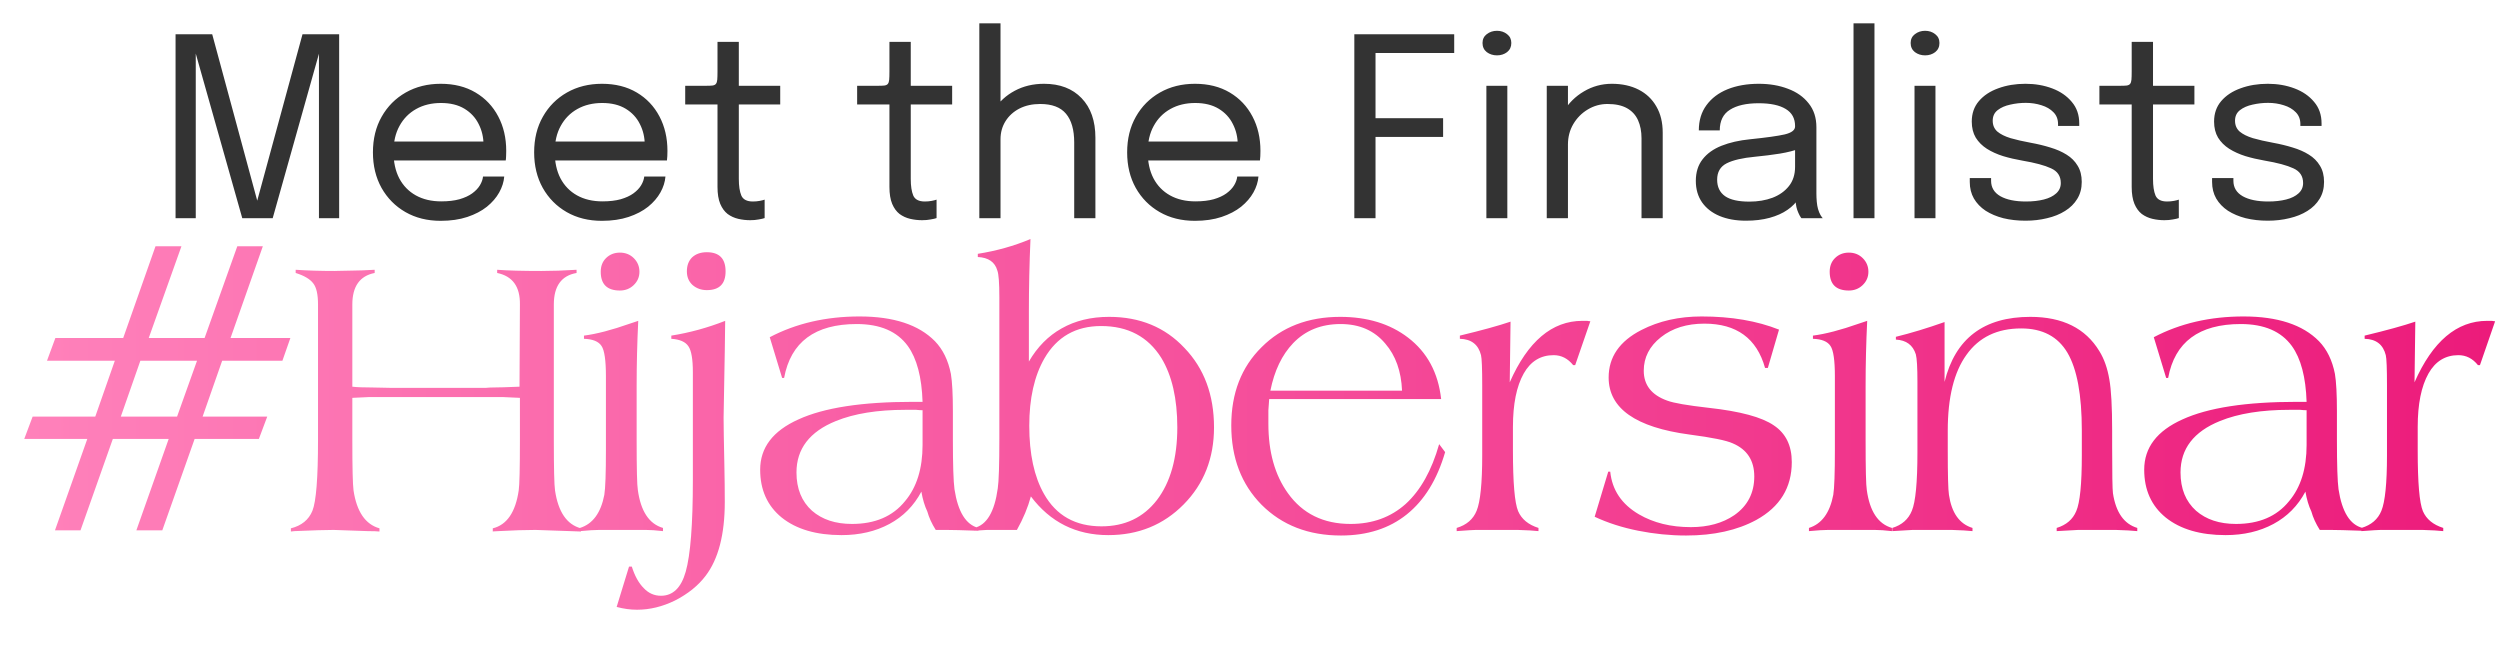 <svg width="401" height="105" viewBox="0 0 401 105" fill="none" xmlns="http://www.w3.org/2000/svg">
<path d="M48.52 5.5H54.4V35H51.16V8.22L51.26 8.26L43.74 35H38.86L31.3 8.24L31.4 8.2V35H28.16V5.5H34.04L41.28 32.26H41.24L48.52 5.5ZM61.738 25.74V22.7H78.158L77.558 23.7C77.558 23.62 77.558 23.547 77.558 23.48C77.558 23.4 77.558 23.327 77.558 23.26C77.558 22.033 77.298 20.913 76.778 19.9C76.272 18.873 75.511 18.053 74.498 17.44C73.485 16.827 72.231 16.52 70.738 16.52C69.231 16.52 67.905 16.84 66.758 17.48C65.612 18.12 64.718 19.027 64.078 20.2C63.438 21.36 63.118 22.747 63.118 24.36C63.118 26 63.425 27.413 64.038 28.6C64.665 29.787 65.552 30.7 66.698 31.34C67.845 31.98 69.205 32.3 70.778 32.3C71.898 32.3 72.871 32.187 73.698 31.96C74.525 31.72 75.205 31.407 75.738 31.02C76.285 30.62 76.698 30.187 76.978 29.72C77.258 29.253 77.425 28.787 77.478 28.32H80.878C80.811 29.173 80.545 30.02 80.078 30.86C79.612 31.7 78.951 32.467 78.098 33.16C77.245 33.84 76.198 34.387 74.958 34.8C73.718 35.213 72.291 35.42 70.678 35.42C68.545 35.42 66.665 34.953 65.038 34.02C63.411 33.087 62.132 31.793 61.198 30.14C60.278 28.487 59.818 26.587 59.818 24.44C59.818 22.267 60.285 20.36 61.218 18.72C62.151 17.067 63.438 15.773 65.078 14.84C66.718 13.907 68.591 13.44 70.698 13.44C72.845 13.44 74.705 13.907 76.278 14.84C77.852 15.773 79.065 17.053 79.918 18.68C80.772 20.293 81.198 22.133 81.198 24.2C81.198 24.413 81.192 24.693 81.178 25.04C81.165 25.387 81.145 25.62 81.118 25.74H61.738ZM87.597 25.74V22.7H104.018L103.418 23.7C103.418 23.62 103.418 23.547 103.418 23.48C103.418 23.4 103.418 23.327 103.418 23.26C103.418 22.033 103.158 20.913 102.638 19.9C102.131 18.873 101.371 18.053 100.358 17.44C99.344 16.827 98.091 16.52 96.597 16.52C95.091 16.52 93.764 16.84 92.618 17.48C91.471 18.12 90.578 19.027 89.938 20.2C89.297 21.36 88.978 22.747 88.978 24.36C88.978 26 89.284 27.413 89.897 28.6C90.524 29.787 91.411 30.7 92.558 31.34C93.704 31.98 95.064 32.3 96.638 32.3C97.757 32.3 98.731 32.187 99.558 31.96C100.384 31.72 101.064 31.407 101.598 31.02C102.144 30.62 102.558 30.187 102.838 29.72C103.118 29.253 103.284 28.787 103.338 28.32H106.738C106.671 29.173 106.404 30.02 105.938 30.86C105.471 31.7 104.811 32.467 103.958 33.16C103.104 33.84 102.058 34.387 100.818 34.8C99.578 35.213 98.151 35.42 96.537 35.42C94.404 35.42 92.524 34.953 90.897 34.02C89.271 33.087 87.991 31.793 87.058 30.14C86.138 28.487 85.677 26.587 85.677 24.44C85.677 22.267 86.144 20.36 87.078 18.72C88.011 17.067 89.297 15.773 90.938 14.84C92.578 13.907 94.451 13.44 96.558 13.44C98.704 13.44 100.564 13.907 102.138 14.84C103.711 15.773 104.924 17.053 105.778 18.68C106.631 20.293 107.058 22.133 107.058 24.2C107.058 24.413 107.051 24.693 107.038 25.04C107.024 25.387 107.004 25.62 106.978 25.74H87.597ZM120.327 35.32C119.674 35.32 119.034 35.247 118.407 35.1C117.781 34.953 117.214 34.693 116.707 34.32C116.214 33.933 115.821 33.393 115.527 32.7C115.234 31.993 115.087 31.087 115.087 29.98C115.087 29.7 115.087 29.413 115.087 29.12C115.087 28.813 115.087 28.493 115.087 28.16V16.76H109.907V13.76H113.227C113.681 13.76 114.034 13.747 114.287 13.72C114.541 13.68 114.721 13.593 114.827 13.46C114.947 13.313 115.021 13.093 115.047 12.8C115.074 12.493 115.087 12.073 115.087 11.54V6.72H118.507V13.76H125.147V16.76H118.507V27.06C118.507 27.353 118.507 27.64 118.507 27.92C118.507 28.2 118.507 28.46 118.507 28.7C118.507 29.833 118.641 30.72 118.907 31.36C119.187 32 119.807 32.32 120.767 32.32C121.154 32.32 121.521 32.287 121.867 32.22C122.214 32.153 122.474 32.087 122.647 32.02V34.98C122.421 35.06 122.101 35.133 121.687 35.2C121.287 35.28 120.834 35.32 120.327 35.32ZM147.905 35.32C147.252 35.32 146.612 35.247 145.985 35.1C145.359 34.953 144.792 34.693 144.285 34.32C143.792 33.933 143.399 33.393 143.105 32.7C142.812 31.993 142.665 31.087 142.665 29.98C142.665 29.7 142.665 29.413 142.665 29.12C142.665 28.813 142.665 28.493 142.665 28.16V16.76H137.485V13.76H140.805C141.259 13.76 141.612 13.747 141.865 13.72C142.119 13.68 142.299 13.593 142.405 13.46C142.525 13.313 142.599 13.093 142.625 12.8C142.652 12.493 142.665 12.073 142.665 11.54V6.72H146.085V13.76H152.725V16.76H146.085V27.06C146.085 27.353 146.085 27.64 146.085 27.92C146.085 28.2 146.085 28.46 146.085 28.7C146.085 29.833 146.219 30.72 146.485 31.36C146.765 32 147.385 32.32 148.345 32.32C148.732 32.32 149.099 32.287 149.445 32.22C149.792 32.153 150.052 32.087 150.225 32.02V34.98C149.999 35.06 149.679 35.133 149.265 35.2C148.865 35.28 148.412 35.32 147.905 35.32ZM172.303 35V27.1C172.303 26.727 172.303 26.287 172.303 25.78C172.303 25.26 172.303 24.74 172.303 24.22C172.303 23.687 172.303 23.233 172.303 22.86C172.303 20.82 171.863 19.28 170.983 18.24C170.117 17.2 168.737 16.68 166.843 16.68C165.577 16.68 164.463 16.927 163.503 17.42C162.557 17.913 161.817 18.587 161.283 19.44C160.75 20.293 160.483 21.26 160.483 22.34L158.323 21.68C158.323 20.16 158.717 18.78 159.503 17.54C160.303 16.287 161.39 15.293 162.763 14.56C164.15 13.813 165.717 13.44 167.463 13.44C170.01 13.44 172.017 14.207 173.483 15.74C174.963 17.273 175.703 19.393 175.703 22.1C175.703 22.807 175.703 23.62 175.703 24.54C175.703 25.46 175.703 26.427 175.703 27.44V35H172.303ZM157.083 35V3.74H160.483V35H157.083ZM182.715 25.74V22.7H199.135L198.535 23.7C198.535 23.62 198.535 23.547 198.535 23.48C198.535 23.4 198.535 23.327 198.535 23.26C198.535 22.033 198.275 20.913 197.755 19.9C197.248 18.873 196.488 18.053 195.475 17.44C194.461 16.827 193.208 16.52 191.715 16.52C190.208 16.52 188.881 16.84 187.735 17.48C186.588 18.12 185.695 19.027 185.055 20.2C184.415 21.36 184.095 22.747 184.095 24.36C184.095 26 184.401 27.413 185.015 28.6C185.641 29.787 186.528 30.7 187.675 31.34C188.821 31.98 190.181 32.3 191.755 32.3C192.875 32.3 193.848 32.187 194.675 31.96C195.501 31.72 196.181 31.407 196.715 31.02C197.261 30.62 197.675 30.187 197.955 29.72C198.235 29.253 198.401 28.787 198.455 28.32H201.855C201.788 29.173 201.521 30.02 201.055 30.86C200.588 31.7 199.928 32.467 199.075 33.16C198.221 33.84 197.175 34.387 195.935 34.8C194.695 35.213 193.268 35.42 191.655 35.42C189.521 35.42 187.641 34.953 186.015 34.02C184.388 33.087 183.108 31.793 182.175 30.14C181.255 28.487 180.795 26.587 180.795 24.44C180.795 22.267 181.261 20.36 182.195 18.72C183.128 17.067 184.415 15.773 186.055 14.84C187.695 13.907 189.568 13.44 191.675 13.44C193.821 13.44 195.681 13.907 197.255 14.84C198.828 15.773 200.041 17.053 200.895 18.68C201.748 20.293 202.175 22.133 202.175 24.2C202.175 24.413 202.168 24.693 202.155 25.04C202.141 25.387 202.121 25.62 202.095 25.74H182.715ZM219.094 8.5L220.634 6.56V20.04L219.534 18.96H231.474V21.96H219.534L220.634 20.82V35H217.234V5.5H233.254V8.5H219.094ZM238.416 35V13.76H241.776V35H238.416ZM240.116 8.88C239.49 8.88 238.943 8.707 238.476 8.36C238.023 8 237.796 7.513 237.796 6.9C237.796 6.3 238.023 5.827 238.476 5.48C238.943 5.12 239.49 4.94 240.116 4.94C240.743 4.94 241.283 5.12 241.736 5.48C242.19 5.827 242.416 6.3 242.416 6.9C242.416 7.513 242.19 8 241.736 8.36C241.283 8.707 240.743 8.88 240.116 8.88ZM263.299 35V24.82C263.299 24.207 263.299 23.707 263.299 23.32C263.299 22.92 263.299 22.54 263.299 22.18C263.299 21.073 263.112 20.107 262.739 19.28C262.366 18.453 261.779 17.813 260.979 17.36C260.179 16.907 259.132 16.68 257.839 16.68C256.706 16.68 255.652 16.973 254.679 17.56C253.719 18.133 252.946 18.913 252.359 19.9C251.786 20.873 251.499 21.967 251.499 23.18L249.559 22.44C249.559 20.773 249.966 19.26 250.779 17.9C251.606 16.54 252.699 15.46 254.059 14.66C255.432 13.847 256.926 13.44 258.539 13.44C260.179 13.44 261.612 13.753 262.839 14.38C264.066 15.007 265.012 15.907 265.679 17.08C266.359 18.24 266.699 19.64 266.699 21.28C266.699 21.867 266.699 22.507 266.699 23.2C266.699 23.893 266.699 24.54 266.699 25.14V35H263.299ZM248.099 35V13.76H251.499V35H248.099ZM280.05 35.4C278.437 35.4 277.024 35.147 275.81 34.64C274.61 34.133 273.677 33.407 273.01 32.46C272.344 31.5 272.01 30.353 272.01 29.02C272.01 27.633 272.37 26.48 273.09 25.56C273.81 24.627 274.824 23.9 276.13 23.38C277.437 22.86 278.957 22.513 280.69 22.34C283.304 22.073 285.164 21.813 286.27 21.56C287.377 21.293 287.93 20.867 287.93 20.28C287.93 20.267 287.93 20.26 287.93 20.26C287.93 20.247 287.93 20.233 287.93 20.22C287.93 18.993 287.43 18.08 286.43 17.48C285.43 16.867 283.984 16.56 282.09 16.56C280.117 16.56 278.584 16.907 277.49 17.6C276.397 18.28 275.85 19.387 275.85 20.92H272.49C272.49 19.333 272.897 17.987 273.71 16.88C274.524 15.76 275.65 14.907 277.09 14.32C278.544 13.733 280.217 13.44 282.11 13.44C283.844 13.44 285.404 13.707 286.79 14.24C288.19 14.76 289.297 15.54 290.11 16.58C290.937 17.607 291.35 18.88 291.35 20.4C291.35 20.68 291.35 20.96 291.35 21.24C291.35 21.507 291.35 21.78 291.35 22.06V31C291.35 31.467 291.37 31.92 291.41 32.36C291.45 32.8 291.517 33.187 291.61 33.52C291.73 33.92 291.864 34.247 292.01 34.5C292.157 34.74 292.277 34.907 292.37 35H288.95C288.884 34.933 288.784 34.78 288.65 34.54C288.517 34.287 288.39 33.993 288.27 33.66C288.177 33.393 288.104 33.06 288.05 32.66C287.997 32.247 287.97 31.82 287.97 31.38L288.53 31.76C288.117 32.48 287.51 33.113 286.71 33.66C285.924 34.207 284.97 34.633 283.85 34.94C282.73 35.247 281.464 35.4 280.05 35.4ZM280.59 32.34C281.964 32.34 283.204 32.133 284.31 31.72C285.417 31.293 286.297 30.667 286.95 29.84C287.604 29.013 287.93 27.987 287.93 26.76V22.54L288.69 23.82C287.837 24.153 286.77 24.427 285.49 24.64C284.224 24.84 282.897 25.007 281.51 25.14C279.497 25.327 277.977 25.68 276.95 26.2C275.937 26.72 275.43 27.593 275.43 28.82C275.43 29.98 275.85 30.86 276.69 31.46C277.53 32.047 278.83 32.34 280.59 32.34ZM300.665 3.74V35H297.305V3.74H300.665ZM307.088 35V13.76H310.448V35H307.088ZM308.788 8.88C308.161 8.88 307.615 8.707 307.148 8.36C306.695 8 306.468 7.513 306.468 6.9C306.468 6.3 306.695 5.827 307.148 5.48C307.615 5.12 308.161 4.94 308.788 4.94C309.415 4.94 309.955 5.12 310.408 5.48C310.861 5.827 311.088 6.3 311.088 6.9C311.088 7.513 310.861 8 310.408 8.36C309.955 8.707 309.415 8.88 308.788 8.88ZM324.891 35.4C323.611 35.4 322.424 35.267 321.331 35C320.251 34.72 319.304 34.32 318.491 33.8C317.691 33.267 317.064 32.613 316.611 31.84C316.171 31.067 315.951 30.18 315.951 29.18C315.951 29.073 315.951 28.967 315.951 28.86C315.951 28.74 315.951 28.64 315.951 28.56H319.371C319.371 28.64 319.371 28.707 319.371 28.76C319.371 28.813 319.371 28.893 319.371 29C319.371 30.08 319.871 30.907 320.871 31.48C321.871 32.04 323.238 32.32 324.971 32.32C326.038 32.32 326.991 32.213 327.831 32C328.671 31.787 329.331 31.46 329.811 31.02C330.304 30.58 330.551 30.027 330.551 29.36C330.551 28.253 330.031 27.467 328.991 27C327.964 26.52 326.424 26.107 324.371 25.76C323.291 25.573 322.264 25.333 321.291 25.04C320.318 24.733 319.451 24.34 318.691 23.86C317.944 23.38 317.351 22.787 316.911 22.08C316.484 21.36 316.271 20.5 316.271 19.5C316.271 18.207 316.651 17.113 317.411 16.22C318.184 15.313 319.224 14.627 320.531 14.16C321.838 13.68 323.291 13.44 324.891 13.44C326.438 13.44 327.864 13.687 329.171 14.18C330.478 14.673 331.524 15.393 332.311 16.34C333.111 17.273 333.511 18.427 333.511 19.8C333.511 19.853 333.511 19.92 333.511 20C333.511 20.067 333.511 20.133 333.511 20.2H330.111C330.111 20.133 330.111 20.08 330.111 20.04C330.111 20 330.111 19.953 330.111 19.9C330.111 19.127 329.864 18.493 329.371 18C328.878 17.493 328.238 17.12 327.451 16.88C326.664 16.627 325.824 16.5 324.931 16.5C324.091 16.5 323.264 16.593 322.451 16.78C321.638 16.953 320.964 17.247 320.431 17.66C319.898 18.073 319.631 18.64 319.631 19.36C319.631 20.08 319.878 20.66 320.371 21.1C320.878 21.527 321.584 21.88 322.491 22.16C323.411 22.427 324.491 22.673 325.731 22.9C326.838 23.1 327.884 23.353 328.871 23.66C329.858 23.953 330.724 24.333 331.471 24.8C332.231 25.267 332.824 25.86 333.251 26.58C333.691 27.287 333.911 28.153 333.911 29.18C333.911 30.22 333.671 31.127 333.191 31.9C332.724 32.673 332.071 33.32 331.231 33.84C330.404 34.36 329.444 34.747 328.351 35C327.271 35.267 326.118 35.4 324.891 35.4ZM347.163 35.32C346.51 35.32 345.87 35.247 345.243 35.1C344.616 34.953 344.05 34.693 343.543 34.32C343.05 33.933 342.656 33.393 342.363 32.7C342.07 31.993 341.923 31.087 341.923 29.98C341.923 29.7 341.923 29.413 341.923 29.12C341.923 28.813 341.923 28.493 341.923 28.16V16.76H336.743V13.76H340.063C340.516 13.76 340.87 13.747 341.123 13.72C341.376 13.68 341.556 13.593 341.663 13.46C341.783 13.313 341.856 13.093 341.883 12.8C341.91 12.493 341.923 12.073 341.923 11.54V6.72H345.343V13.76H351.983V16.76H345.343V27.06C345.343 27.353 345.343 27.64 345.343 27.92C345.343 28.2 345.343 28.46 345.343 28.7C345.343 29.833 345.476 30.72 345.743 31.36C346.023 32 346.643 32.32 347.603 32.32C347.99 32.32 348.356 32.287 348.703 32.22C349.05 32.153 349.31 32.087 349.483 32.02V34.98C349.256 35.06 348.936 35.133 348.523 35.2C348.123 35.28 347.67 35.32 347.163 35.32ZM363.758 35.4C362.478 35.4 361.291 35.267 360.198 35C359.118 34.72 358.171 34.32 357.358 33.8C356.558 33.267 355.931 32.613 355.478 31.84C355.038 31.067 354.818 30.18 354.818 29.18C354.818 29.073 354.818 28.967 354.818 28.86C354.818 28.74 354.818 28.64 354.818 28.56H358.238C358.238 28.64 358.238 28.707 358.238 28.76C358.238 28.813 358.238 28.893 358.238 29C358.238 30.08 358.738 30.907 359.738 31.48C360.738 32.04 362.105 32.32 363.838 32.32C364.905 32.32 365.858 32.213 366.698 32C367.538 31.787 368.198 31.46 368.678 31.02C369.171 30.58 369.418 30.027 369.418 29.36C369.418 28.253 368.898 27.467 367.858 27C366.831 26.52 365.291 26.107 363.238 25.76C362.158 25.573 361.131 25.333 360.158 25.04C359.185 24.733 358.318 24.34 357.558 23.86C356.811 23.38 356.218 22.787 355.778 22.08C355.351 21.36 355.138 20.5 355.138 19.5C355.138 18.207 355.518 17.113 356.278 16.22C357.051 15.313 358.091 14.627 359.398 14.16C360.705 13.68 362.158 13.44 363.758 13.44C365.305 13.44 366.731 13.687 368.038 14.18C369.345 14.673 370.391 15.393 371.178 16.34C371.978 17.273 372.378 18.427 372.378 19.8C372.378 19.853 372.378 19.92 372.378 20C372.378 20.067 372.378 20.133 372.378 20.2H368.978C368.978 20.133 368.978 20.08 368.978 20.04C368.978 20 368.978 19.953 368.978 19.9C368.978 19.127 368.731 18.493 368.238 18C367.745 17.493 367.105 17.12 366.318 16.88C365.531 16.627 364.691 16.5 363.798 16.5C362.958 16.5 362.131 16.593 361.318 16.78C360.505 16.953 359.831 17.247 359.298 17.66C358.765 18.073 358.498 18.64 358.498 19.36C358.498 20.08 358.745 20.66 359.238 21.1C359.745 21.527 360.451 21.88 361.358 22.16C362.278 22.427 363.358 22.673 364.598 22.9C365.705 23.1 366.751 23.353 367.738 23.66C368.725 23.953 369.591 24.333 370.338 24.8C371.098 25.267 371.691 25.86 372.118 26.58C372.558 27.287 372.778 28.153 372.778 29.18C372.778 30.22 372.538 31.127 372.058 31.9C371.591 32.673 370.938 33.32 370.098 33.84C369.271 34.36 368.311 34.747 367.218 35C366.138 35.267 364.985 35.4 363.758 35.4Z" fill="#333333"/>
<path d="M22.513 57.864L19.377 66.824H28.401L31.601 57.864H22.513ZM24.945 39.496H29.105L23.857 54.216H32.817L38.065 39.496H42.161L36.977 54.216H46.577L45.297 57.864H35.633L32.497 66.824H42.865L41.521 70.408H31.217L26.033 85.064H21.873L27.057 70.408H18.097L12.913 85.064H8.817L14.001 70.408H3.889L5.233 66.824H15.281L18.417 57.864H7.537L8.881 54.216H19.761L24.945 39.496ZM46.658 85.256V84.744C48.365 84.317 49.517 83.379 50.114 81.928C50.711 80.435 51.01 76.659 51.01 70.6V48.84C51.01 47.219 50.754 46.088 50.242 45.448C49.73 44.765 48.791 44.211 47.426 43.784V43.272C49.303 43.4 51.394 43.464 53.698 43.464C53.485 43.464 54.466 43.443 56.642 43.4C57.41 43.4 58.562 43.357 60.098 43.272V43.784C57.709 44.253 56.514 45.939 56.514 48.84V62.024C57.197 62.109 58.263 62.152 59.714 62.152C61.805 62.195 62.807 62.216 62.722 62.216H77.122C77.207 62.216 77.463 62.216 77.89 62.216C78.317 62.173 78.722 62.152 79.106 62.152C79.917 62.152 81.325 62.109 83.33 62.024L83.394 48.84C83.437 45.981 82.221 44.296 79.746 43.784V43.272C81.41 43.4 83.778 43.464 86.85 43.464C88.557 43.464 90.434 43.4 92.482 43.272V43.784C90.05 44.211 88.834 45.896 88.834 48.84V70.6C88.834 75.123 88.898 77.811 89.026 78.664C89.538 82.12 90.925 84.147 93.186 84.744V85.256L91.458 85.192L85.89 85C84.269 85 82.285 85.064 79.938 85.192C79.127 85.235 78.829 85.256 79.042 85.256V84.744C81.303 84.189 82.69 82.163 83.202 78.664C83.33 77.811 83.394 75.123 83.394 70.6V63.816C82.797 63.773 81.879 63.731 80.642 63.688H77.122H59.202L56.514 63.816V70.6C56.514 75.037 56.578 77.725 56.706 78.664C57.218 82.077 58.605 84.104 60.866 84.744V85.256C60.482 85.213 59.863 85.192 59.01 85.192L53.506 85C52.269 85 50.178 85.064 47.234 85.192C46.978 85.235 46.786 85.256 46.658 85.256ZM93.03 85.192V84.68C95.078 84.04 96.379 82.269 96.934 79.368C97.105 78.301 97.19 75.912 97.19 72.2V60.36C97.19 57.8 96.955 56.179 96.486 55.496C96.017 54.771 95.078 54.387 93.67 54.344V53.832C95.675 53.576 98.129 52.936 101.03 51.912C101.457 51.784 101.905 51.635 102.374 51.464C102.203 54.963 102.118 58.419 102.118 61.832V70.664C102.118 75.229 102.182 77.875 102.31 78.6C102.779 82.013 104.123 84.04 106.342 84.68V85.192C105.233 85.064 104.315 85 103.59 85H99.558H96.102C95.419 85 94.395 85.064 93.03 85.192ZM96.358 43.592C96.358 42.696 96.635 41.971 97.19 41.416C97.787 40.819 98.534 40.52 99.43 40.52C100.326 40.52 101.073 40.819 101.67 41.416C102.267 42.013 102.566 42.739 102.566 43.592C102.566 44.445 102.246 45.171 101.606 45.768C101.009 46.323 100.283 46.6 99.43 46.6C97.382 46.6 96.358 45.597 96.358 43.592ZM98.911 97.352L100.895 90.888H101.343C101.812 92.381 102.452 93.533 103.263 94.344C104.031 95.155 104.948 95.56 106.015 95.56C107.935 95.56 109.258 94.28 109.983 91.72C110.751 89.032 111.135 84.125 111.135 77V59.72C111.135 57.629 110.9 56.243 110.431 55.56C109.962 54.835 109.044 54.429 107.679 54.344V53.832C110.623 53.363 113.503 52.573 116.319 51.464C116.319 52.744 116.234 57.928 116.063 67.016C116.063 68.211 116.106 70.792 116.191 74.76C116.234 76.765 116.255 78.685 116.255 80.52C116.255 85.725 115.231 89.672 113.183 92.36C111.988 93.939 110.346 95.261 108.255 96.328C106.25 97.309 104.223 97.8 102.175 97.8C101.108 97.8 100.02 97.651 98.911 97.352ZM110.175 43.528C110.175 42.589 110.452 41.843 111.007 41.288C111.604 40.733 112.394 40.456 113.375 40.456C115.38 40.456 116.383 41.48 116.383 43.528C116.383 45.533 115.38 46.536 113.375 46.536C112.479 46.536 111.711 46.259 111.071 45.704C110.474 45.149 110.175 44.424 110.175 43.528ZM156.939 85.128C156.853 85.128 156.789 85.128 156.747 85.128C154.4 85.043 152.757 85 151.819 85H150.091C149.451 83.976 149.003 82.995 148.747 82.056C148.32 81.16 148 80.093 147.787 78.856C146.592 81.117 144.885 82.845 142.667 84.04C140.448 85.235 137.888 85.832 134.987 85.832C130.933 85.832 127.733 84.893 125.387 83.016C123.083 81.139 121.931 78.579 121.931 75.336C121.931 71.795 123.979 69.107 128.075 67.272C132.171 65.395 138.272 64.456 146.379 64.456H147.979C147.851 60.488 147.061 57.501 145.611 55.496C143.904 53.149 141.173 51.976 137.419 51.976C130.72 51.976 126.837 54.856 125.771 60.616H125.451L123.467 54.088C127.691 51.869 132.491 50.76 137.867 50.76C143.328 50.76 147.36 52.083 149.963 54.728C151.243 56.051 152.096 57.8 152.523 59.976C152.736 61.256 152.843 63.261 152.843 65.992V70.6C152.843 74.568 152.928 77.192 153.099 78.472C153.653 82.099 154.933 84.168 156.939 84.68V85.128ZM147.979 65.8C147.68 65.8 147.339 65.779 146.955 65.736H145.227C140.747 65.736 137.035 66.333 134.091 67.528C129.867 69.235 127.755 71.987 127.755 75.784C127.755 78.387 128.587 80.435 130.251 81.928C131.872 83.336 134.005 84.04 136.651 84.04C140.363 84.04 143.2 82.824 145.163 80.392C147.04 78.173 147.979 75.165 147.979 71.368V65.8ZM156.264 85.128V84.68C158.269 84.211 159.528 82.099 160.04 78.344C160.21 77.235 160.296 74.568 160.296 70.344V47.688C160.296 45.384 160.189 43.955 159.976 43.4C159.592 42.035 158.546 41.309 156.84 41.224V40.712C159.826 40.243 162.642 39.453 165.288 38.344C165.117 42.269 165.032 46.173 165.032 50.056V57.992C166.397 55.645 168.146 53.875 170.28 52.68C172.456 51.443 174.994 50.824 177.896 50.824C182.845 50.824 186.877 52.488 189.992 55.816C193.149 59.101 194.728 63.347 194.728 68.552C194.728 73.501 193.106 77.619 189.864 80.904C186.621 84.189 182.589 85.832 177.768 85.832C172.605 85.832 168.466 83.763 165.352 79.624C164.882 81.373 164.136 83.165 163.112 85H160.808C159.4 85 158.568 85 158.312 85C158.056 85 157.373 85.043 156.264 85.128ZM165.095 68.296C165.095 72.819 165.885 76.467 167.464 79.24C169.426 82.696 172.498 84.424 176.68 84.424C180.434 84.424 183.4 83.016 185.576 80.2C187.752 77.341 188.84 73.459 188.84 68.552C188.84 63.944 187.986 60.232 186.28 57.416C184.146 54.003 180.925 52.296 176.616 52.296C172.562 52.296 169.533 54.024 167.528 57.48C165.906 60.296 165.095 63.901 165.095 68.296ZM230.84 71.24L231.8 72.52C230.52 76.915 228.472 80.243 225.656 82.504C222.84 84.765 219.32 85.896 215.096 85.896C209.891 85.896 205.645 84.253 202.36 80.968C199.117 77.683 197.496 73.437 197.496 68.232C197.496 63.069 199.117 58.888 202.36 55.688C205.603 52.445 209.805 50.824 214.968 50.824C219.32 50.824 222.947 51.933 225.848 54.152C228.92 56.499 230.691 59.784 231.16 64.008H203.576C203.533 64.435 203.491 65.032 203.448 65.8V67.976C203.448 72.499 204.493 76.211 206.584 79.112C208.931 82.397 212.28 84.04 216.632 84.04C220.131 84.04 223.075 82.973 225.464 80.84C227.853 78.664 229.645 75.464 230.84 71.24ZM203.768 62.664H224.888C224.76 59.549 223.864 57.032 222.2 55.112C220.451 53.021 218.061 51.976 215.032 51.976C211.917 51.976 209.379 53 207.416 55.048C205.624 56.925 204.408 59.464 203.768 62.664ZM233.651 85.192V84.68C235.229 84.211 236.296 83.293 236.851 81.928C237.448 80.477 237.747 77.512 237.747 73.032V61.832C237.747 59.101 237.683 57.48 237.555 56.968C237.128 55.261 235.997 54.387 234.163 54.344V53.832C237.704 52.979 240.413 52.232 242.291 51.592L242.163 61.32C245.064 54.749 248.947 51.464 253.811 51.464H254.579C254.792 51.507 254.963 51.528 255.091 51.528L252.659 58.568H252.339C251.485 57.501 250.44 56.968 249.203 56.968C247.112 56.968 245.512 57.949 244.403 59.912C243.251 61.96 242.675 64.819 242.675 68.488V72.264C242.675 77.427 242.952 80.669 243.507 81.992C244.061 83.272 245.149 84.168 246.771 84.68V85.192C246.045 85.107 244.936 85.043 243.443 85H240.179C238.216 85 237.064 85 236.723 85C236.381 85 235.357 85.064 233.651 85.192ZM255.786 82.888L257.962 75.656H258.282C258.581 78.6 260.117 80.883 262.89 82.504C265.237 83.869 268.01 84.552 271.21 84.552C273.983 84.552 276.309 83.912 278.186 82.632C280.319 81.139 281.386 79.069 281.386 76.424C281.386 73.864 280.234 72.093 277.93 71.112C276.906 70.643 274.602 70.173 271.018 69.704C262.357 68.552 258.026 65.501 258.026 60.552C258.026 57.267 259.775 54.728 263.274 52.936C266.09 51.485 269.311 50.76 272.938 50.76C277.674 50.76 281.813 51.464 285.354 52.872L283.562 59.016H283.114C281.791 54.28 278.549 51.912 273.386 51.912C270.57 51.912 268.245 52.637 266.41 54.088C264.575 55.539 263.658 57.331 263.658 59.464C263.658 61.768 264.917 63.368 267.434 64.264C268.458 64.648 270.677 65.032 274.09 65.416C279.125 65.971 282.602 66.909 284.522 68.232C286.442 69.512 287.402 71.475 287.402 74.12C287.402 78.216 285.503 81.309 281.706 83.4C278.634 85.064 274.879 85.896 270.442 85.896C267.882 85.896 265.322 85.64 262.762 85.128C260.202 84.616 257.877 83.869 255.786 82.888ZM290.155 85.192V84.68C292.203 84.04 293.504 82.269 294.059 79.368C294.23 78.301 294.315 75.912 294.315 72.2V60.36C294.315 57.8 294.08 56.179 293.611 55.496C293.142 54.771 292.203 54.387 290.795 54.344V53.832C292.8 53.576 295.254 52.936 298.155 51.912C298.582 51.784 299.03 51.635 299.499 51.464C299.328 54.963 299.243 58.419 299.243 61.832V70.664C299.243 75.229 299.307 77.875 299.435 78.6C299.904 82.013 301.248 84.04 303.467 84.68V85.192C302.358 85.064 301.44 85 300.715 85H296.683H293.227C292.544 85 291.52 85.064 290.155 85.192ZM293.483 43.592C293.483 42.696 293.76 41.971 294.315 41.416C294.912 40.819 295.659 40.52 296.555 40.52C297.451 40.52 298.198 40.819 298.795 41.416C299.392 42.013 299.691 42.739 299.691 43.592C299.691 44.445 299.371 45.171 298.731 45.768C298.134 46.323 297.408 46.6 296.555 46.6C294.507 46.6 293.483 45.597 293.483 43.592ZM303.524 85.192V84.68C305.06 84.211 306.105 83.293 306.66 81.928C307.257 80.52 307.556 77.384 307.556 72.52V61.256C307.556 58.952 307.471 57.48 307.3 56.84C306.831 55.347 305.764 54.557 304.1 54.472V54.024C306.532 53.427 309.135 52.637 311.908 51.656V61.256C313.615 54.301 318.201 50.824 325.668 50.824C330.831 50.824 334.521 52.659 336.74 56.328C337.508 57.565 338.041 59.08 338.34 60.872C338.639 62.536 338.788 65.267 338.788 69.064V71.624C338.788 75.976 338.831 78.472 338.916 79.112C339.385 82.184 340.687 84.04 342.82 84.68V85.192C342.009 85.107 340.857 85.043 339.364 85H336.292C334.585 85 333.604 85 333.348 85C333.092 85 331.94 85.064 329.892 85.192V84.68C331.428 84.211 332.473 83.315 333.028 81.992C333.625 80.627 333.924 77.64 333.924 73.032V69.064C333.924 63.347 333.156 59.187 331.62 56.584C330.084 53.981 327.609 52.68 324.196 52.68C320.356 52.68 317.433 54.088 315.428 56.904C313.423 59.677 312.42 63.731 312.42 69.064V72.2C312.42 76.211 312.484 78.6 312.612 79.368C313.039 82.269 314.297 84.04 316.388 84.68V85.192C315.62 85.107 314.511 85.043 313.06 85H309.86C308.111 85 307.087 85 306.788 85C306.532 85 305.444 85.064 303.524 85.192ZM378.939 85.128C378.853 85.128 378.789 85.128 378.747 85.128C376.4 85.043 374.757 85 373.819 85H372.091C371.451 83.976 371.003 82.995 370.747 82.056C370.32 81.16 370 80.093 369.787 78.856C368.592 81.117 366.885 82.845 364.667 84.04C362.448 85.235 359.888 85.832 356.987 85.832C352.933 85.832 349.733 84.893 347.387 83.016C345.083 81.139 343.931 78.579 343.931 75.336C343.931 71.795 345.979 69.107 350.075 67.272C354.171 65.395 360.272 64.456 368.379 64.456H369.979C369.851 60.488 369.061 57.501 367.611 55.496C365.904 53.149 363.173 51.976 359.419 51.976C352.72 51.976 348.837 54.856 347.771 60.616H347.451L345.467 54.088C349.691 51.869 354.491 50.76 359.867 50.76C365.328 50.76 369.36 52.083 371.963 54.728C373.243 56.051 374.096 57.8 374.523 59.976C374.736 61.256 374.843 63.261 374.843 65.992V70.6C374.843 74.568 374.928 77.192 375.099 78.472C375.653 82.099 376.933 84.168 378.939 84.68V85.128ZM369.979 65.8C369.68 65.8 369.339 65.779 368.955 65.736H367.227C362.747 65.736 359.035 66.333 356.091 67.528C351.867 69.235 349.755 71.987 349.755 75.784C349.755 78.387 350.587 80.435 352.251 81.928C353.872 83.336 356.005 84.04 358.651 84.04C362.363 84.04 365.2 82.824 367.163 80.392C369.04 78.173 369.979 75.165 369.979 71.368V65.8ZM378.776 85.192V84.68C380.354 84.211 381.421 83.293 381.976 81.928C382.573 80.477 382.872 77.512 382.872 73.032V61.832C382.872 59.101 382.808 57.48 382.68 56.968C382.253 55.261 381.122 54.387 379.288 54.344V53.832C382.829 52.979 385.538 52.232 387.416 51.592L387.288 61.32C390.189 54.749 394.072 51.464 398.936 51.464H399.704C399.917 51.507 400.088 51.528 400.216 51.528L397.784 58.568H397.464C396.61 57.501 395.565 56.968 394.328 56.968C392.237 56.968 390.637 57.949 389.528 59.912C388.376 61.96 387.8 64.819 387.8 68.488V72.264C387.8 77.427 388.077 80.669 388.632 81.992C389.186 83.272 390.274 84.168 391.896 84.68V85.192C391.17 85.107 390.061 85.043 388.568 85H385.304C383.341 85 382.189 85 381.848 85C381.506 85 380.482 85.064 378.776 85.192Z" fill="url(#paint0_linear_1942_166006)"/>
<defs>
<linearGradient id="paint0_linear_1942_166006" x1="399.5" y1="66.5" x2="0.5" y2="66.5" gradientUnits="userSpaceOnUse">
<stop stop-color="#EC1B7B"/>
<stop offset="1" stop-color="#FF82BB"/>
</linearGradient>
</defs>
</svg>